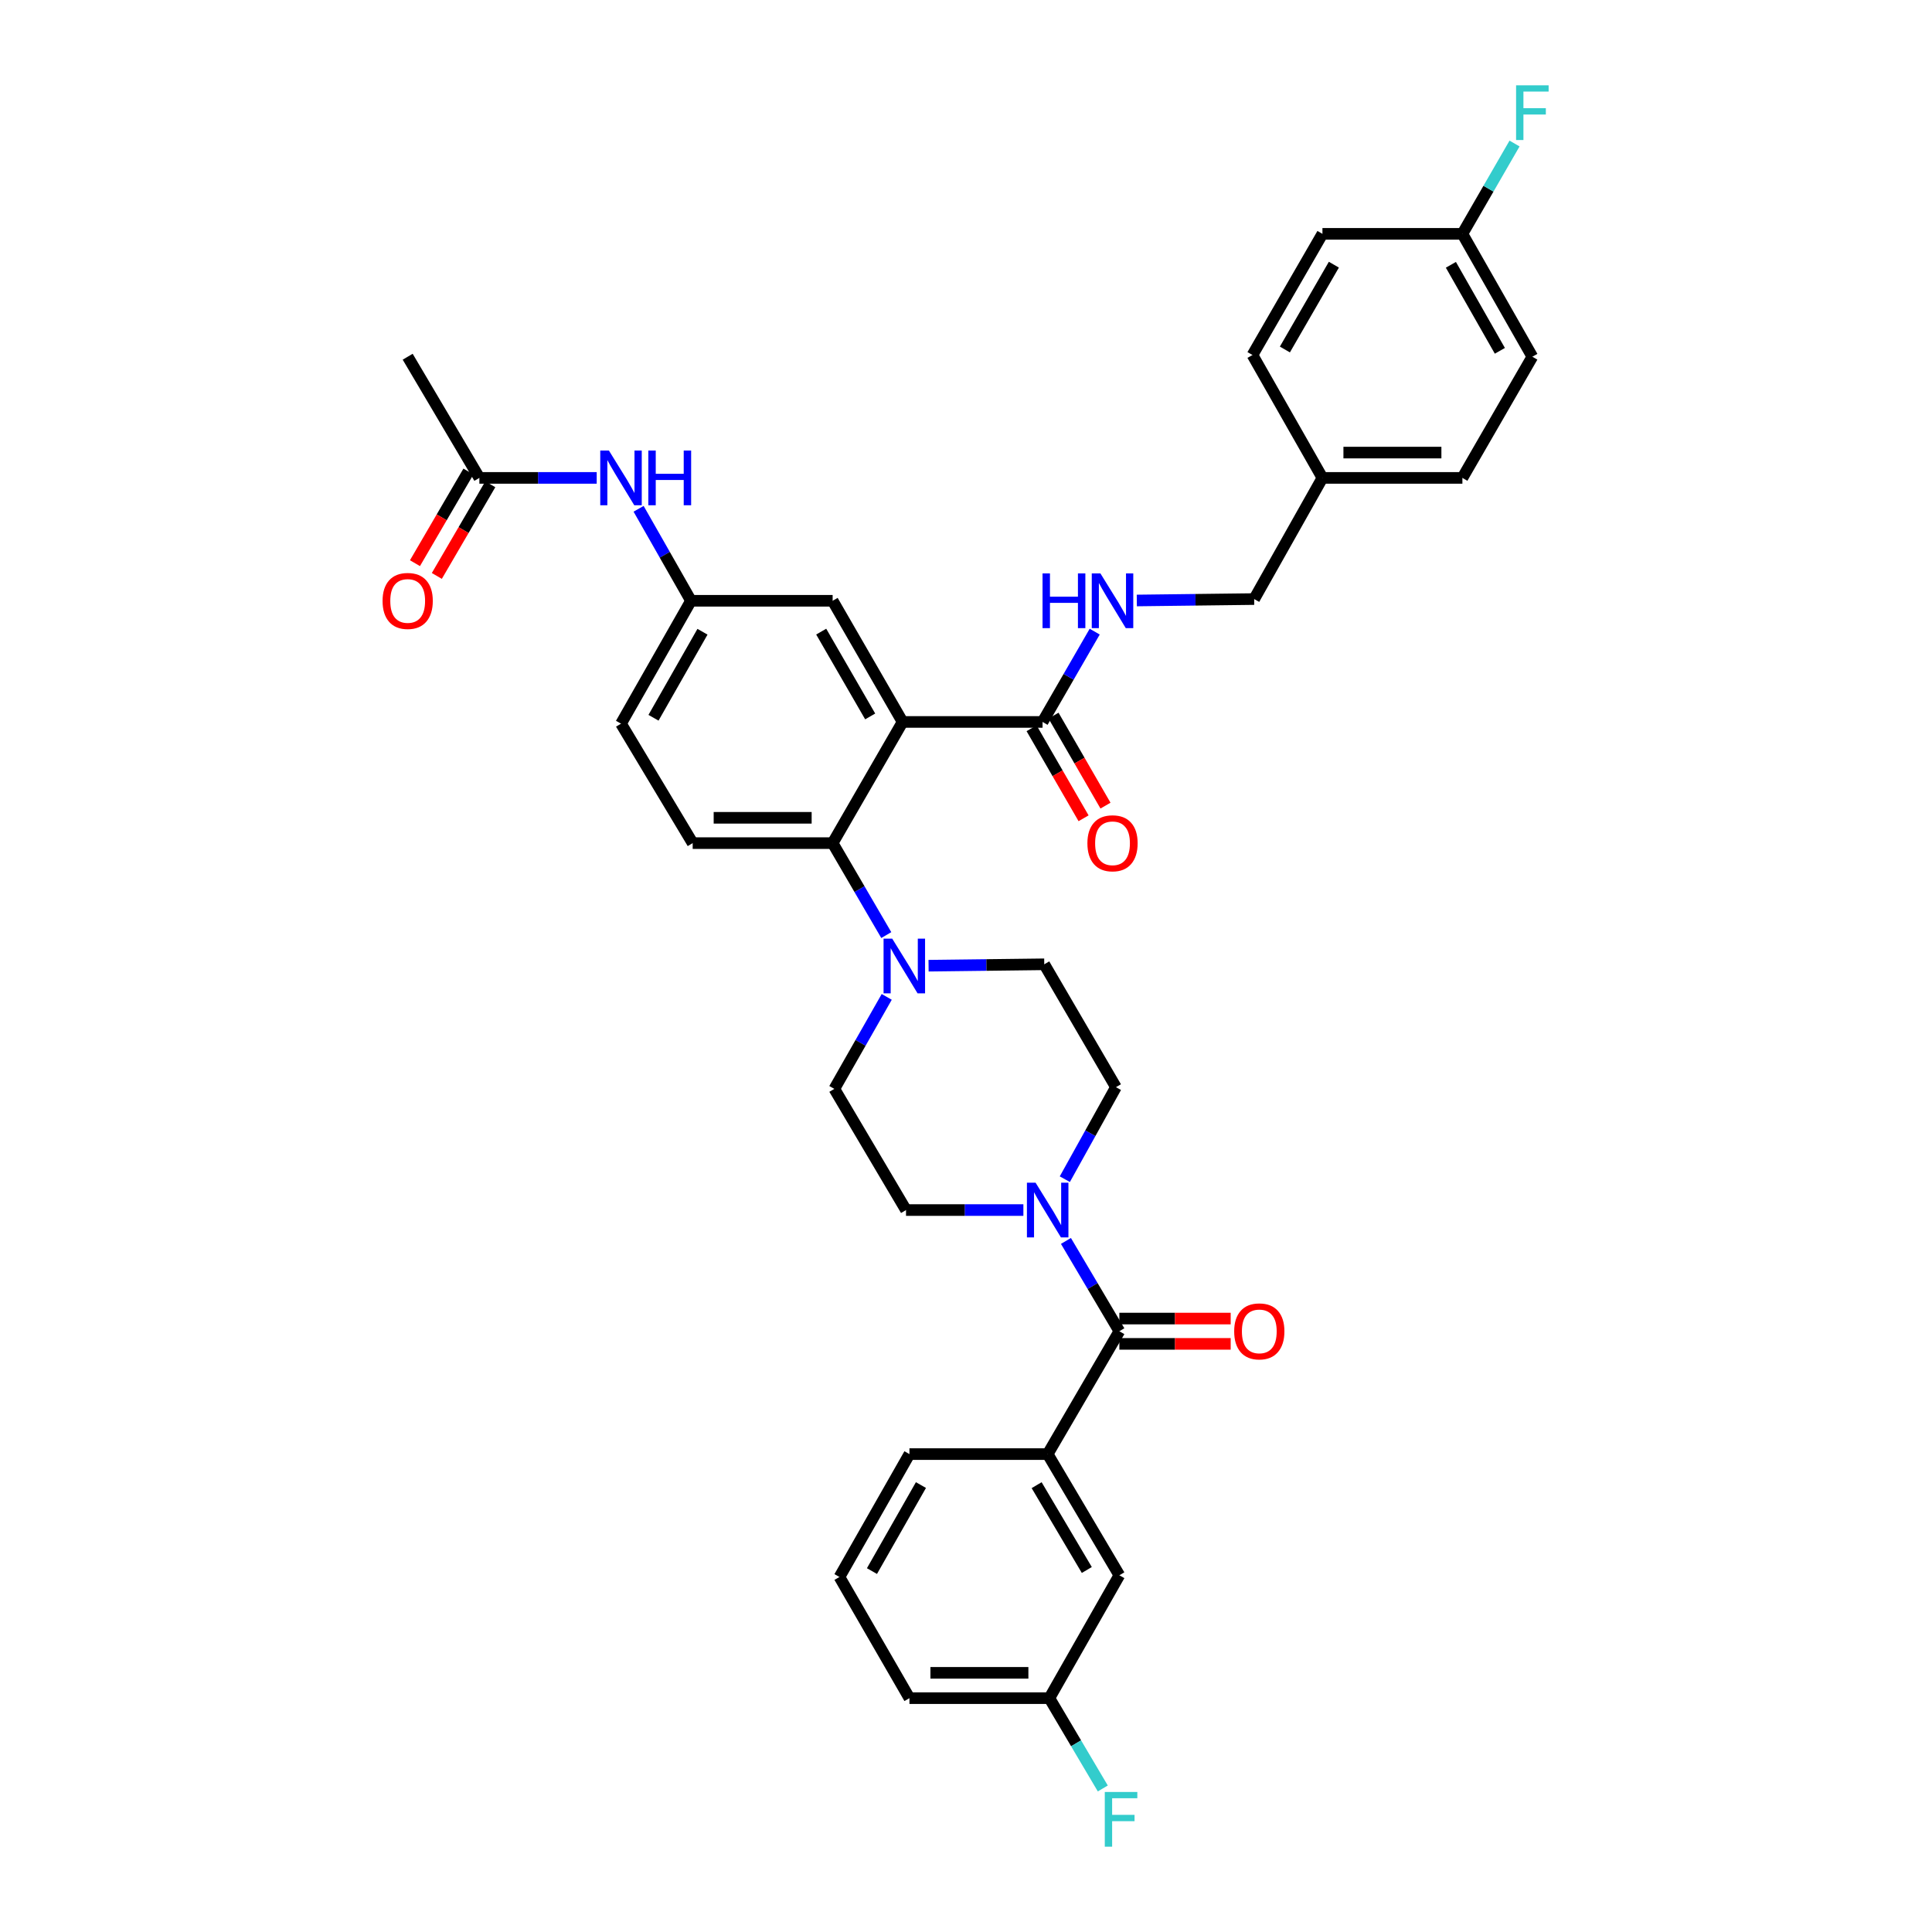 <?xml version='1.0' encoding='iso-8859-1'?>
<svg version='1.1' baseProfile='full'
              xmlns='http://www.w3.org/2000/svg'
                      xmlns:rdkit='http://www.rdkit.org/xml'
                      xmlns:xlink='http://www.w3.org/1999/xlink'
                  xml:space='preserve'
width='1000px' height='1000px' viewBox='0 0 1000 1000'>
<!-- END OF HEADER -->
<rect style='opacity:1.0;fill:#FFFFFF;stroke:none' width='1000' height='1000' x='0' y='0'> </rect>
<path class='bond-0' d='M 308.858,247.361 L 278.487,247.361' style='fill:none;fill-rule:evenodd;stroke:#0000FF;stroke-width:6px;stroke-linecap:butt;stroke-linejoin:miter;stroke-opacity:1' />
<path class='bond-0' d='M 278.487,247.361 L 248.116,247.361' style='fill:none;fill-rule:evenodd;stroke:#000000;stroke-width:6px;stroke-linecap:butt;stroke-linejoin:miter;stroke-opacity:1' />
<path class='bond-1' d='M 330.536,263.351 L 344.094,287.157' style='fill:none;fill-rule:evenodd;stroke:#0000FF;stroke-width:6px;stroke-linecap:butt;stroke-linejoin:miter;stroke-opacity:1' />
<path class='bond-1' d='M 344.094,287.157 L 357.651,310.963' style='fill:none;fill-rule:evenodd;stroke:#000000;stroke-width:6px;stroke-linecap:butt;stroke-linejoin:miter;stroke-opacity:1' />
<path class='bond-2' d='M 211.015,184.64 L 248.116,247.361' style='fill:none;fill-rule:evenodd;stroke:#000000;stroke-width:6px;stroke-linecap:butt;stroke-linejoin:miter;stroke-opacity:1' />
<path class='bond-3' d='M 242.457,244.06 L 228.62,267.78' style='fill:none;fill-rule:evenodd;stroke:#000000;stroke-width:6px;stroke-linecap:butt;stroke-linejoin:miter;stroke-opacity:1' />
<path class='bond-3' d='M 228.62,267.78 L 214.783,291.501' style='fill:none;fill-rule:evenodd;stroke:#FF0000;stroke-width:6px;stroke-linecap:butt;stroke-linejoin:miter;stroke-opacity:1' />
<path class='bond-3' d='M 253.776,250.663 L 239.939,274.383' style='fill:none;fill-rule:evenodd;stroke:#000000;stroke-width:6px;stroke-linecap:butt;stroke-linejoin:miter;stroke-opacity:1' />
<path class='bond-3' d='M 239.939,274.383 L 226.102,298.104' style='fill:none;fill-rule:evenodd;stroke:#FF0000;stroke-width:6px;stroke-linecap:butt;stroke-linejoin:miter;stroke-opacity:1' />
<path class='bond-4' d='M 542.276,752.639 L 579.377,815.36' style='fill:none;fill-rule:evenodd;stroke:#000000;stroke-width:6px;stroke-linecap:butt;stroke-linejoin:miter;stroke-opacity:1' />
<path class='bond-4' d='M 536.561,768.719 L 562.532,812.624' style='fill:none;fill-rule:evenodd;stroke:#000000;stroke-width:6px;stroke-linecap:butt;stroke-linejoin:miter;stroke-opacity:1' />
<path class='bond-5' d='M 542.276,752.639 L 470.723,752.639' style='fill:none;fill-rule:evenodd;stroke:#000000;stroke-width:6px;stroke-linecap:butt;stroke-linejoin:miter;stroke-opacity:1' />
<path class='bond-6' d='M 542.276,752.639 L 579.377,689.037' style='fill:none;fill-rule:evenodd;stroke:#000000;stroke-width:6px;stroke-linecap:butt;stroke-linejoin:miter;stroke-opacity:1' />
<path class='bond-7' d='M 551.152,610.344 L 564.38,586.533' style='fill:none;fill-rule:evenodd;stroke:#0000FF;stroke-width:6px;stroke-linecap:butt;stroke-linejoin:miter;stroke-opacity:1' />
<path class='bond-7' d='M 564.38,586.533 L 577.608,562.721' style='fill:none;fill-rule:evenodd;stroke:#000000;stroke-width:6px;stroke-linecap:butt;stroke-linejoin:miter;stroke-opacity:1' />
<path class='bond-8' d='M 551.73,642.305 L 565.553,665.671' style='fill:none;fill-rule:evenodd;stroke:#0000FF;stroke-width:6px;stroke-linecap:butt;stroke-linejoin:miter;stroke-opacity:1' />
<path class='bond-8' d='M 565.553,665.671 L 579.377,689.037' style='fill:none;fill-rule:evenodd;stroke:#000000;stroke-width:6px;stroke-linecap:butt;stroke-linejoin:miter;stroke-opacity:1' />
<path class='bond-9' d='M 529.702,626.323 L 499.328,626.323' style='fill:none;fill-rule:evenodd;stroke:#0000FF;stroke-width:6px;stroke-linecap:butt;stroke-linejoin:miter;stroke-opacity:1' />
<path class='bond-9' d='M 499.328,626.323 L 468.954,626.323' style='fill:none;fill-rule:evenodd;stroke:#000000;stroke-width:6px;stroke-linecap:butt;stroke-linejoin:miter;stroke-opacity:1' />
<path class='bond-10' d='M 579.377,695.589 L 608.188,695.589' style='fill:none;fill-rule:evenodd;stroke:#000000;stroke-width:6px;stroke-linecap:butt;stroke-linejoin:miter;stroke-opacity:1' />
<path class='bond-10' d='M 608.188,695.589 L 636.999,695.589' style='fill:none;fill-rule:evenodd;stroke:#FF0000;stroke-width:6px;stroke-linecap:butt;stroke-linejoin:miter;stroke-opacity:1' />
<path class='bond-10' d='M 579.377,682.484 L 608.188,682.484' style='fill:none;fill-rule:evenodd;stroke:#000000;stroke-width:6px;stroke-linecap:butt;stroke-linejoin:miter;stroke-opacity:1' />
<path class='bond-10' d='M 608.188,682.484 L 636.999,682.484' style='fill:none;fill-rule:evenodd;stroke:#FF0000;stroke-width:6px;stroke-linecap:butt;stroke-linejoin:miter;stroke-opacity:1' />
<path class='bond-11' d='M 579.377,815.36 L 543.156,878.962' style='fill:none;fill-rule:evenodd;stroke:#000000;stroke-width:6px;stroke-linecap:butt;stroke-linejoin:miter;stroke-opacity:1' />
<path class='bond-12' d='M 543.156,878.962 L 556.98,902.331' style='fill:none;fill-rule:evenodd;stroke:#000000;stroke-width:6px;stroke-linecap:butt;stroke-linejoin:miter;stroke-opacity:1' />
<path class='bond-12' d='M 556.98,902.331 L 570.804,925.701' style='fill:none;fill-rule:evenodd;stroke:#33CCCC;stroke-width:6px;stroke-linecap:butt;stroke-linejoin:miter;stroke-opacity:1' />
<path class='bond-13' d='M 543.156,878.962 L 470.723,878.962' style='fill:none;fill-rule:evenodd;stroke:#000000;stroke-width:6px;stroke-linecap:butt;stroke-linejoin:miter;stroke-opacity:1' />
<path class='bond-13' d='M 532.291,865.857 L 481.588,865.857' style='fill:none;fill-rule:evenodd;stroke:#000000;stroke-width:6px;stroke-linecap:butt;stroke-linejoin:miter;stroke-opacity:1' />
<path class='bond-14' d='M 577.608,562.721 L 540.506,499.119' style='fill:none;fill-rule:evenodd;stroke:#000000;stroke-width:6px;stroke-linecap:butt;stroke-linejoin:miter;stroke-opacity:1' />
<path class='bond-15' d='M 458.967,515.99 L 445.41,539.796' style='fill:none;fill-rule:evenodd;stroke:#0000FF;stroke-width:6px;stroke-linecap:butt;stroke-linejoin:miter;stroke-opacity:1' />
<path class='bond-15' d='M 445.41,539.796 L 431.853,563.602' style='fill:none;fill-rule:evenodd;stroke:#000000;stroke-width:6px;stroke-linecap:butt;stroke-linejoin:miter;stroke-opacity:1' />
<path class='bond-16' d='M 458.739,483.999 L 444.856,460.199' style='fill:none;fill-rule:evenodd;stroke:#0000FF;stroke-width:6px;stroke-linecap:butt;stroke-linejoin:miter;stroke-opacity:1' />
<path class='bond-16' d='M 444.856,460.199 L 430.972,436.398' style='fill:none;fill-rule:evenodd;stroke:#000000;stroke-width:6px;stroke-linecap:butt;stroke-linejoin:miter;stroke-opacity:1' />
<path class='bond-17' d='M 480.624,499.847 L 510.565,499.483' style='fill:none;fill-rule:evenodd;stroke:#0000FF;stroke-width:6px;stroke-linecap:butt;stroke-linejoin:miter;stroke-opacity:1' />
<path class='bond-17' d='M 510.565,499.483 L 540.506,499.119' style='fill:none;fill-rule:evenodd;stroke:#000000;stroke-width:6px;stroke-linecap:butt;stroke-linejoin:miter;stroke-opacity:1' />
<path class='bond-18' d='M 533.951,376.953 L 547.401,400.248' style='fill:none;fill-rule:evenodd;stroke:#000000;stroke-width:6px;stroke-linecap:butt;stroke-linejoin:miter;stroke-opacity:1' />
<path class='bond-18' d='M 547.401,400.248 L 560.851,423.544' style='fill:none;fill-rule:evenodd;stroke:#FF0000;stroke-width:6px;stroke-linecap:butt;stroke-linejoin:miter;stroke-opacity:1' />
<path class='bond-18' d='M 545.3,370.401 L 558.75,393.696' style='fill:none;fill-rule:evenodd;stroke:#000000;stroke-width:6px;stroke-linecap:butt;stroke-linejoin:miter;stroke-opacity:1' />
<path class='bond-18' d='M 558.75,393.696 L 572.2,416.991' style='fill:none;fill-rule:evenodd;stroke:#FF0000;stroke-width:6px;stroke-linecap:butt;stroke-linejoin:miter;stroke-opacity:1' />
<path class='bond-19' d='M 539.625,373.677 L 553.121,350.305' style='fill:none;fill-rule:evenodd;stroke:#000000;stroke-width:6px;stroke-linecap:butt;stroke-linejoin:miter;stroke-opacity:1' />
<path class='bond-19' d='M 553.121,350.305 L 566.617,326.934' style='fill:none;fill-rule:evenodd;stroke:#0000FF;stroke-width:6px;stroke-linecap:butt;stroke-linejoin:miter;stroke-opacity:1' />
<path class='bond-20' d='M 539.625,373.677 L 467.185,373.677' style='fill:none;fill-rule:evenodd;stroke:#000000;stroke-width:6px;stroke-linecap:butt;stroke-linejoin:miter;stroke-opacity:1' />
<path class='bond-21' d='M 588.412,310.811 L 618.786,310.443' style='fill:none;fill-rule:evenodd;stroke:#0000FF;stroke-width:6px;stroke-linecap:butt;stroke-linejoin:miter;stroke-opacity:1' />
<path class='bond-21' d='M 618.786,310.443 L 649.16,310.075' style='fill:none;fill-rule:evenodd;stroke:#000000;stroke-width:6px;stroke-linecap:butt;stroke-linejoin:miter;stroke-opacity:1' />
<path class='bond-22' d='M 793.145,184.64 L 756.932,121.038' style='fill:none;fill-rule:evenodd;stroke:#000000;stroke-width:6px;stroke-linecap:butt;stroke-linejoin:miter;stroke-opacity:1' />
<path class='bond-22' d='M 776.325,181.584 L 750.976,137.063' style='fill:none;fill-rule:evenodd;stroke:#000000;stroke-width:6px;stroke-linecap:butt;stroke-linejoin:miter;stroke-opacity:1' />
<path class='bond-23' d='M 793.145,184.64 L 756.932,247.361' style='fill:none;fill-rule:evenodd;stroke:#000000;stroke-width:6px;stroke-linecap:butt;stroke-linejoin:miter;stroke-opacity:1' />
<path class='bond-24' d='M 756.932,121.038 L 684.492,121.038' style='fill:none;fill-rule:evenodd;stroke:#000000;stroke-width:6px;stroke-linecap:butt;stroke-linejoin:miter;stroke-opacity:1' />
<path class='bond-25' d='M 756.932,121.038 L 770.428,97.663' style='fill:none;fill-rule:evenodd;stroke:#000000;stroke-width:6px;stroke-linecap:butt;stroke-linejoin:miter;stroke-opacity:1' />
<path class='bond-25' d='M 770.428,97.663 L 783.924,74.288' style='fill:none;fill-rule:evenodd;stroke:#33CCCC;stroke-width:6px;stroke-linecap:butt;stroke-linejoin:miter;stroke-opacity:1' />
<path class='bond-26' d='M 467.185,373.677 L 430.972,310.963' style='fill:none;fill-rule:evenodd;stroke:#000000;stroke-width:6px;stroke-linecap:butt;stroke-linejoin:miter;stroke-opacity:1' />
<path class='bond-26' d='M 450.404,370.823 L 425.055,326.923' style='fill:none;fill-rule:evenodd;stroke:#000000;stroke-width:6px;stroke-linecap:butt;stroke-linejoin:miter;stroke-opacity:1' />
<path class='bond-27' d='M 467.185,373.677 L 430.972,436.398' style='fill:none;fill-rule:evenodd;stroke:#000000;stroke-width:6px;stroke-linecap:butt;stroke-linejoin:miter;stroke-opacity:1' />
<path class='bond-28' d='M 430.972,310.963 L 357.651,310.963' style='fill:none;fill-rule:evenodd;stroke:#000000;stroke-width:6px;stroke-linecap:butt;stroke-linejoin:miter;stroke-opacity:1' />
<path class='bond-29' d='M 430.972,436.398 L 358.532,436.398' style='fill:none;fill-rule:evenodd;stroke:#000000;stroke-width:6px;stroke-linecap:butt;stroke-linejoin:miter;stroke-opacity:1' />
<path class='bond-29' d='M 420.106,423.293 L 369.398,423.293' style='fill:none;fill-rule:evenodd;stroke:#000000;stroke-width:6px;stroke-linecap:butt;stroke-linejoin:miter;stroke-opacity:1' />
<path class='bond-30' d='M 357.651,310.963 L 321.431,374.565' style='fill:none;fill-rule:evenodd;stroke:#000000;stroke-width:6px;stroke-linecap:butt;stroke-linejoin:miter;stroke-opacity:1' />
<path class='bond-30' d='M 363.605,326.989 L 338.251,371.51' style='fill:none;fill-rule:evenodd;stroke:#000000;stroke-width:6px;stroke-linecap:butt;stroke-linejoin:miter;stroke-opacity:1' />
<path class='bond-31' d='M 358.532,436.398 L 321.431,374.565' style='fill:none;fill-rule:evenodd;stroke:#000000;stroke-width:6px;stroke-linecap:butt;stroke-linejoin:miter;stroke-opacity:1' />
<path class='bond-32' d='M 684.492,121.038 L 648.279,183.752' style='fill:none;fill-rule:evenodd;stroke:#000000;stroke-width:6px;stroke-linecap:butt;stroke-linejoin:miter;stroke-opacity:1' />
<path class='bond-32' d='M 690.408,136.998 L 665.059,180.898' style='fill:none;fill-rule:evenodd;stroke:#000000;stroke-width:6px;stroke-linecap:butt;stroke-linejoin:miter;stroke-opacity:1' />
<path class='bond-33' d='M 648.279,183.752 L 684.492,247.361' style='fill:none;fill-rule:evenodd;stroke:#000000;stroke-width:6px;stroke-linecap:butt;stroke-linejoin:miter;stroke-opacity:1' />
<path class='bond-34' d='M 684.492,247.361 L 756.932,247.361' style='fill:none;fill-rule:evenodd;stroke:#000000;stroke-width:6px;stroke-linecap:butt;stroke-linejoin:miter;stroke-opacity:1' />
<path class='bond-34' d='M 695.358,234.256 L 746.066,234.256' style='fill:none;fill-rule:evenodd;stroke:#000000;stroke-width:6px;stroke-linecap:butt;stroke-linejoin:miter;stroke-opacity:1' />
<path class='bond-35' d='M 684.492,247.361 L 649.16,310.075' style='fill:none;fill-rule:evenodd;stroke:#000000;stroke-width:6px;stroke-linecap:butt;stroke-linejoin:miter;stroke-opacity:1' />
<path class='bond-36' d='M 431.853,563.602 L 468.954,626.323' style='fill:none;fill-rule:evenodd;stroke:#000000;stroke-width:6px;stroke-linecap:butt;stroke-linejoin:miter;stroke-opacity:1' />
<path class='bond-37' d='M 470.723,752.639 L 434.503,816.248' style='fill:none;fill-rule:evenodd;stroke:#000000;stroke-width:6px;stroke-linecap:butt;stroke-linejoin:miter;stroke-opacity:1' />
<path class='bond-37' d='M 476.678,768.665 L 451.324,813.191' style='fill:none;fill-rule:evenodd;stroke:#000000;stroke-width:6px;stroke-linecap:butt;stroke-linejoin:miter;stroke-opacity:1' />
<path class='bond-38' d='M 434.503,816.248 L 470.723,878.962' style='fill:none;fill-rule:evenodd;stroke:#000000;stroke-width:6px;stroke-linecap:butt;stroke-linejoin:miter;stroke-opacity:1' />
<path  class='atom-0' d='M 315.171 233.201
L 324.451 248.201
Q 325.371 249.681, 326.851 252.361
Q 328.331 255.041, 328.411 255.201
L 328.411 233.201
L 332.171 233.201
L 332.171 261.521
L 328.291 261.521
L 318.331 245.121
Q 317.171 243.201, 315.931 241.001
Q 314.731 238.801, 314.371 238.121
L 314.371 261.521
L 310.691 261.521
L 310.691 233.201
L 315.171 233.201
' fill='#0000FF'/>
<path  class='atom-0' d='M 335.571 233.201
L 339.411 233.201
L 339.411 245.241
L 353.891 245.241
L 353.891 233.201
L 357.731 233.201
L 357.731 261.521
L 353.891 261.521
L 353.891 248.441
L 339.411 248.441
L 339.411 261.521
L 335.571 261.521
L 335.571 233.201
' fill='#0000FF'/>
<path  class='atom-3' d='M 198.015 311.043
Q 198.015 304.243, 201.375 300.443
Q 204.735 296.643, 211.015 296.643
Q 217.295 296.643, 220.655 300.443
Q 224.015 304.243, 224.015 311.043
Q 224.015 317.923, 220.615 321.843
Q 217.215 325.723, 211.015 325.723
Q 204.775 325.723, 201.375 321.843
Q 198.015 317.963, 198.015 311.043
M 211.015 322.523
Q 215.335 322.523, 217.655 319.643
Q 220.015 316.723, 220.015 311.043
Q 220.015 305.483, 217.655 302.683
Q 215.335 299.843, 211.015 299.843
Q 206.695 299.843, 204.335 302.643
Q 202.015 305.443, 202.015 311.043
Q 202.015 316.763, 204.335 319.643
Q 206.695 322.523, 211.015 322.523
' fill='#FF0000'/>
<path  class='atom-5' d='M 536.016 612.163
L 545.296 627.163
Q 546.216 628.643, 547.696 631.323
Q 549.176 634.003, 549.256 634.163
L 549.256 612.163
L 553.016 612.163
L 553.016 640.483
L 549.136 640.483
L 539.176 624.083
Q 538.016 622.163, 536.776 619.963
Q 535.576 617.763, 535.216 617.083
L 535.216 640.483
L 531.536 640.483
L 531.536 612.163
L 536.016 612.163
' fill='#0000FF'/>
<path  class='atom-7' d='M 638.81 689.117
Q 638.81 682.317, 642.17 678.517
Q 645.53 674.717, 651.81 674.717
Q 658.09 674.717, 661.45 678.517
Q 664.81 682.317, 664.81 689.117
Q 664.81 695.997, 661.41 699.917
Q 658.01 703.797, 651.81 703.797
Q 645.57 703.797, 642.17 699.917
Q 638.81 696.037, 638.81 689.117
M 651.81 700.597
Q 656.13 700.597, 658.45 697.717
Q 660.81 694.797, 660.81 689.117
Q 660.81 683.557, 658.45 680.757
Q 656.13 677.917, 651.81 677.917
Q 647.49 677.917, 645.13 680.717
Q 642.81 683.517, 642.81 689.117
Q 642.81 694.837, 645.13 697.717
Q 647.49 700.597, 651.81 700.597
' fill='#FF0000'/>
<path  class='atom-11' d='M 461.813 485.84
L 471.093 500.84
Q 472.013 502.32, 473.493 505
Q 474.973 507.68, 475.053 507.84
L 475.053 485.84
L 478.813 485.84
L 478.813 514.16
L 474.933 514.16
L 464.973 497.76
Q 463.813 495.84, 462.573 493.64
Q 461.373 491.44, 461.013 490.76
L 461.013 514.16
L 457.333 514.16
L 457.333 485.84
L 461.813 485.84
' fill='#0000FF'/>
<path  class='atom-14' d='M 562.838 436.478
Q 562.838 429.678, 566.198 425.878
Q 569.558 422.078, 575.838 422.078
Q 582.118 422.078, 585.478 425.878
Q 588.838 429.678, 588.838 436.478
Q 588.838 443.358, 585.438 447.278
Q 582.038 451.158, 575.838 451.158
Q 569.598 451.158, 566.198 447.278
Q 562.838 443.398, 562.838 436.478
M 575.838 447.958
Q 580.158 447.958, 582.478 445.078
Q 584.838 442.158, 584.838 436.478
Q 584.838 430.918, 582.478 428.118
Q 580.158 425.278, 575.838 425.278
Q 571.518 425.278, 569.158 428.078
Q 566.838 430.878, 566.838 436.478
Q 566.838 442.198, 569.158 445.078
Q 571.518 447.958, 575.838 447.958
' fill='#FF0000'/>
<path  class='atom-15' d='M 539.618 296.803
L 543.458 296.803
L 543.458 308.843
L 557.938 308.843
L 557.938 296.803
L 561.778 296.803
L 561.778 325.123
L 557.938 325.123
L 557.938 312.043
L 543.458 312.043
L 543.458 325.123
L 539.618 325.123
L 539.618 296.803
' fill='#0000FF'/>
<path  class='atom-15' d='M 569.578 296.803
L 578.858 311.803
Q 579.778 313.283, 581.258 315.963
Q 582.738 318.643, 582.818 318.803
L 582.818 296.803
L 586.578 296.803
L 586.578 325.123
L 582.698 325.123
L 572.738 308.723
Q 571.578 306.803, 570.338 304.603
Q 569.138 302.403, 568.778 301.723
L 568.778 325.123
L 565.098 325.123
L 565.098 296.803
L 569.578 296.803
' fill='#0000FF'/>
<path  class='atom-29' d='M 784.725 44.157
L 801.565 44.157
L 801.565 47.397
L 788.525 47.397
L 788.525 55.997
L 800.125 55.997
L 800.125 59.277
L 788.525 59.277
L 788.525 72.477
L 784.725 72.477
L 784.725 44.157
' fill='#33CCCC'/>
<path  class='atom-32' d='M 571.838 927.523
L 588.678 927.523
L 588.678 930.763
L 575.638 930.763
L 575.638 939.363
L 587.238 939.363
L 587.238 942.643
L 575.638 942.643
L 575.638 955.843
L 571.838 955.843
L 571.838 927.523
' fill='#33CCCC'/>
</svg>
